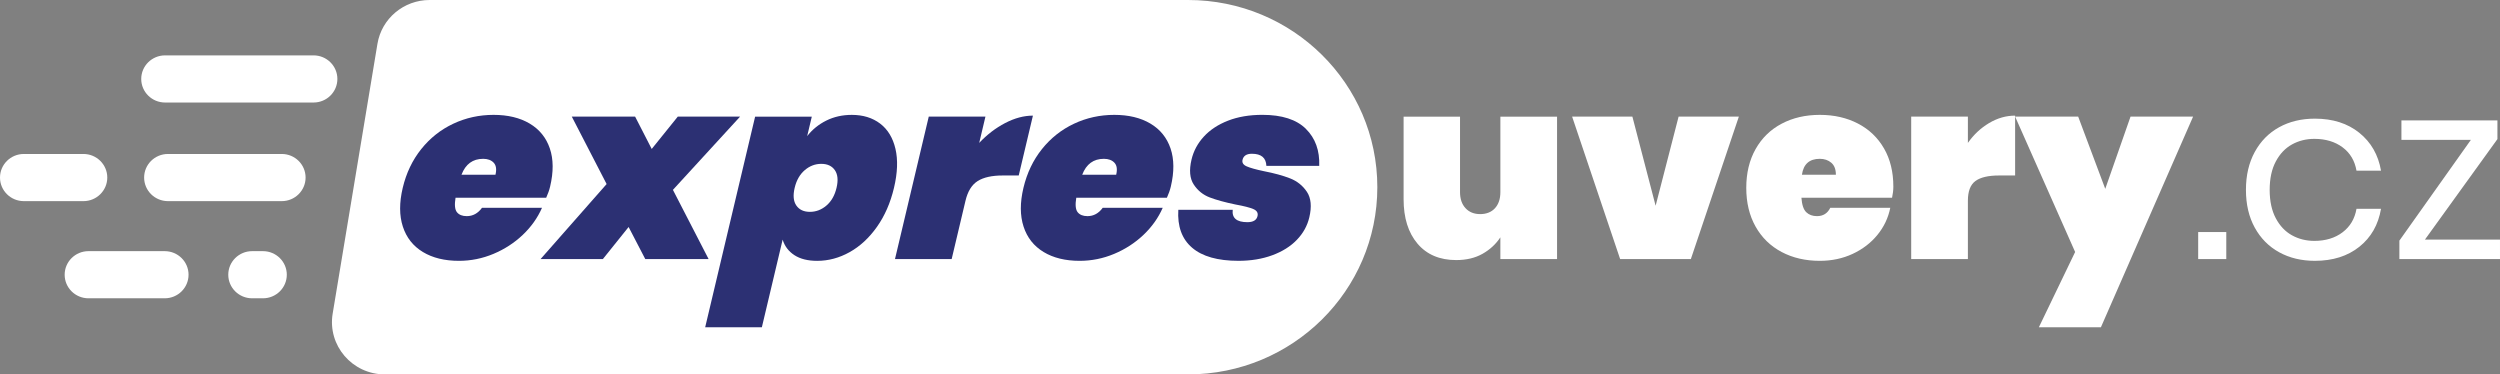 <?xml version="1.0" encoding="UTF-8"?>
<svg xmlns="http://www.w3.org/2000/svg" width="207" height="31" viewBox="0 0 207 31" fill="none">
  <rect x="0" y="0" width="207" height="31" fill="#808080" stroke="none"/>
  <g clip-path="url(#clip0_2057_624)">
    <path d="M35.573 0H98.371C107.027 0 114.043 6.939 114.043 15.5C114.043 24.061 107.027 31 98.371 31H31.866C29.165 31 27.108 28.604 27.545 25.968L31.252 3.629C31.599 1.536 33.428 0 35.573 0Z" fill="white"></path>
    <path d="M45.224 16.37H37.719C37.623 16.955 37.661 17.356 37.836 17.572C38.01 17.788 38.28 17.896 38.647 17.896C39.155 17.896 39.575 17.666 39.91 17.206H44.878C44.511 18.042 43.977 18.792 43.278 19.454C42.578 20.116 41.77 20.639 40.855 21.022C39.939 21.405 38.988 21.597 38.002 21.597C36.818 21.597 35.822 21.354 35.014 20.865C34.207 20.377 33.654 19.677 33.356 18.764C33.058 17.851 33.055 16.781 33.346 15.554C33.637 14.327 34.148 13.258 34.879 12.344C35.609 11.432 36.494 10.731 37.534 10.243C38.572 9.755 39.684 9.511 40.868 9.511C42.053 9.511 43.049 9.751 43.858 10.232C44.667 10.713 45.223 11.4 45.526 12.292C45.83 13.184 45.837 14.236 45.549 15.449C45.48 15.742 45.372 16.049 45.226 16.37H45.224ZM41.025 14.467C41.13 14.021 41.082 13.69 40.879 13.474C40.676 13.258 40.385 13.15 40.005 13.15C39.145 13.15 38.548 13.588 38.212 14.467H41.025V14.467Z" fill="#2C3073"></path>
    <path d="M53.428 21.45L52.049 18.795L49.918 21.45H44.76L50.228 15.24L47.345 9.657H52.588L53.962 12.334L56.12 9.657H61.278L55.718 15.721L58.672 21.45H53.429H53.428Z" fill="#2C3073"></path>
    <path d="M72.874 10.233C73.507 10.713 73.93 11.411 74.144 12.324C74.357 13.237 74.317 14.314 74.022 15.555C73.728 16.796 73.257 17.872 72.611 18.785C71.965 19.699 71.211 20.396 70.35 20.877C69.489 21.358 68.593 21.598 67.663 21.598C66.888 21.598 66.259 21.441 65.777 21.127C65.295 20.814 64.969 20.385 64.803 19.842L63.082 27.097H58.389L62.524 9.658H67.217L66.835 11.268C67.26 10.725 67.788 10.296 68.419 9.983C69.051 9.669 69.753 9.512 70.529 9.512C71.46 9.512 72.241 9.753 72.874 10.233V10.233ZM66.632 14.09C66.224 14.439 65.947 14.926 65.798 15.554C65.649 16.181 65.696 16.669 65.937 17.017C66.179 17.366 66.553 17.541 67.06 17.541C67.567 17.541 68.025 17.366 68.432 17.017C68.838 16.669 69.116 16.181 69.265 15.554C69.415 14.926 69.367 14.438 69.126 14.09C68.885 13.742 68.51 13.567 68.003 13.567C67.497 13.567 67.039 13.741 66.632 14.09Z" fill="#2C3073"></path>
    <path d="M83.223 10.19C84.01 9.779 84.778 9.574 85.526 9.574L84.351 14.53H83.018C82.13 14.53 81.442 14.683 80.954 14.989C80.465 15.296 80.128 15.839 79.943 16.62L78.798 21.45H74.105L76.901 9.657H81.594L81.079 11.832C81.72 11.149 82.435 10.602 83.223 10.19Z" fill="#2C3073"></path>
    <path d="M96.62 16.37H89.115C89.018 16.955 89.057 17.356 89.231 17.572C89.405 17.788 89.676 17.896 90.043 17.896C90.55 17.896 90.971 17.666 91.306 17.206H96.274C95.906 18.042 95.373 18.792 94.673 19.454C93.973 20.116 93.166 20.639 92.25 21.022C91.335 21.405 90.384 21.597 89.397 21.597C88.213 21.597 87.217 21.354 86.41 20.865C85.603 20.377 85.049 19.677 84.752 18.764C84.453 17.851 84.45 16.781 84.741 15.554C85.033 14.327 85.543 13.258 86.274 12.344C87.005 11.432 87.89 10.731 88.929 10.243C89.968 9.755 91.079 9.511 92.263 9.511C93.447 9.511 94.444 9.751 95.253 10.232C96.062 10.713 96.617 11.4 96.921 12.292C97.224 13.184 97.231 14.236 96.944 15.449C96.875 15.742 96.766 16.049 96.62 16.37H96.62ZM92.42 14.467C92.526 14.021 92.478 13.69 92.275 13.474C92.072 13.258 91.781 13.15 91.4 13.15C90.541 13.15 89.943 13.588 89.608 14.467H92.42V14.467Z" fill="#2C3073"></path>
    <path d="M108.129 10.672C108.911 11.445 109.279 12.467 109.232 13.735H104.856C104.831 13.066 104.431 12.731 103.656 12.731C103.219 12.731 102.961 12.898 102.882 13.233C102.826 13.47 102.941 13.651 103.228 13.776C103.515 13.902 103.987 14.034 104.646 14.173C105.507 14.34 106.232 14.539 106.819 14.769C107.406 14.999 107.871 15.372 108.214 15.887C108.556 16.403 108.622 17.108 108.41 18C108.245 18.697 107.901 19.317 107.377 19.861C106.853 20.404 106.175 20.829 105.341 21.136C104.508 21.443 103.575 21.596 102.547 21.596C100.827 21.596 99.546 21.234 98.703 20.508C97.86 19.784 97.481 18.738 97.565 17.372H102.069C101.991 18.055 102.396 18.396 103.285 18.396C103.764 18.396 104.043 18.229 104.122 17.894C104.185 17.63 104.069 17.434 103.775 17.309C103.481 17.183 102.989 17.058 102.3 16.933C101.426 16.752 100.715 16.556 100.166 16.347C99.617 16.138 99.175 15.783 98.844 15.281C98.511 14.779 98.45 14.089 98.658 13.211C98.827 12.5 99.167 11.866 99.68 11.308C100.193 10.75 100.861 10.311 101.684 9.99C102.508 9.669 103.455 9.509 104.526 9.509C106.146 9.509 107.348 9.896 108.13 10.67L108.129 10.672Z" fill="#2C3073"></path>
    <path d="M128.924 9.657V21.45H124.23V19.652C123.863 20.21 123.374 20.663 122.761 21.011C122.147 21.36 121.418 21.534 120.573 21.534C119.206 21.534 118.138 21.081 117.37 20.175C116.601 19.268 116.218 18.042 116.218 16.495V9.658H120.89V15.91C120.89 16.467 121.042 16.91 121.345 17.237C121.648 17.565 122.053 17.728 122.56 17.728C123.068 17.728 123.491 17.564 123.787 17.237C124.083 16.91 124.231 16.467 124.231 15.91V9.658H128.925L128.924 9.657Z" fill="white"></path>
    <path d="M137.085 17.038L138.988 9.657H143.977L140.003 21.45H134.147L130.172 9.657H135.162L137.086 17.038H137.085Z" fill="white"></path>
    <path d="M156.662 16.37H149.157C149.2 16.955 149.333 17.356 149.559 17.572C149.784 17.788 150.08 17.896 150.447 17.896C150.955 17.896 151.321 17.666 151.547 17.206H156.515C156.346 18.042 155.99 18.792 155.447 19.454C154.904 20.116 154.221 20.639 153.397 21.022C152.572 21.405 151.666 21.597 150.68 21.597C149.496 21.597 148.442 21.354 147.519 20.865C146.596 20.377 145.877 19.677 145.363 18.764C144.848 17.851 144.591 16.781 144.591 15.554C144.591 14.327 144.848 13.258 145.363 12.344C145.877 11.432 146.596 10.731 147.519 10.243C148.442 9.755 149.496 9.511 150.68 9.511C151.864 9.511 152.917 9.751 153.841 10.232C154.764 10.713 155.483 11.4 155.997 12.292C156.512 13.184 156.769 14.236 156.769 15.449C156.769 15.742 156.733 16.049 156.663 16.37H156.662ZM152.011 14.467C152.011 14.021 151.884 13.69 151.63 13.474C151.377 13.258 151.06 13.15 150.679 13.15C149.82 13.15 149.326 13.588 149.199 14.467H152.011L152.011 14.467Z" fill="white"></path>
    <path d="M164.696 10.19C165.387 9.779 166.105 9.574 166.852 9.574V14.53H165.52C164.632 14.53 163.98 14.683 163.564 14.989C163.148 15.296 162.941 15.839 162.941 16.62V21.45H158.247V9.657H162.941V11.832C163.42 11.149 164.005 10.602 164.695 10.19H164.696Z" fill="white"></path>
    <path d="M172.074 9.657L174.315 15.637L176.408 9.657H181.588L173.956 27.096H168.819L171.821 20.865L166.853 9.657H172.074Z" fill="white"></path>
    <path d="M184.336 19.213V21.451H182.01V19.213H184.336Z" fill="white"></path>
    <path d="M195.35 10.996C196.323 11.777 196.922 12.823 197.148 14.133H195.118C194.976 13.31 194.592 12.666 193.965 12.198C193.338 11.732 192.56 11.498 191.629 11.498C190.953 11.498 190.336 11.652 189.779 11.958C189.222 12.265 188.775 12.735 188.437 13.369C188.098 14.004 187.929 14.787 187.929 15.721C187.929 16.655 188.098 17.439 188.437 18.074C188.775 18.708 189.222 19.179 189.779 19.485C190.336 19.792 190.953 19.945 191.629 19.945C192.56 19.945 193.338 19.708 193.965 19.234C194.592 18.76 194.976 18.112 195.118 17.289H197.148C196.922 18.614 196.323 19.662 195.35 20.436C194.378 21.209 193.152 21.596 191.672 21.596C190.558 21.596 189.572 21.36 188.712 20.885C187.853 20.412 187.179 19.732 186.693 18.846C186.207 17.961 185.964 16.919 185.964 15.72C185.964 14.521 186.207 13.476 186.693 12.584C187.179 11.692 187.853 11.009 188.712 10.535C189.572 10.061 190.558 9.824 191.672 9.824C193.152 9.824 194.378 10.214 195.35 10.995V10.996Z" fill="white"></path>
    <path d="M200.783 19.841H206.999V21.45H198.669V19.924L204.588 11.582H198.838V9.971H206.787V11.518L200.783 19.84L200.783 19.841Z" fill="white"></path>
    <path d="M25.961 4.585H13.668C12.578 4.585 11.694 5.459 11.694 6.537C11.694 7.615 12.578 8.489 13.668 8.489H25.961C27.051 8.489 27.935 7.615 27.935 6.537C27.935 5.459 27.051 4.585 25.961 4.585Z" fill="white"></path>
    <path d="M6.909 12.749H1.974C0.884 12.749 0 13.623 0 14.701C0 15.779 0.884 16.654 1.974 16.654H6.909C7.999 16.654 8.883 15.779 8.883 14.701C8.883 13.623 7.999 12.749 6.909 12.749Z" fill="white"></path>
    <path d="M23.329 12.749H13.908C12.817 12.749 11.934 13.623 11.934 14.701C11.934 15.779 12.817 16.654 13.908 16.654H23.329C24.419 16.654 25.303 15.779 25.303 14.701C25.303 13.623 24.419 12.749 23.329 12.749Z" fill="white"></path>
    <path d="M13.638 20.795H7.327C6.237 20.795 5.354 21.669 5.354 22.747C5.354 23.825 6.237 24.699 7.327 24.699H13.638C14.729 24.699 15.612 23.825 15.612 22.747C15.612 21.669 14.729 20.795 13.638 20.795Z" fill="white"></path>
    <path d="M21.773 20.795H20.875C19.785 20.795 18.901 21.669 18.901 22.747C18.901 23.825 19.785 24.699 20.875 24.699H21.773C22.863 24.699 23.747 23.825 23.747 22.747C23.747 21.669 22.863 20.795 21.773 20.795Z" fill="white"></path>
  </g>
  <defs>
    <clipPath id="clip0_2057_624">
      <rect width="207" height="31" fill="white"></rect>
    </clipPath>
  </defs>
</svg>
